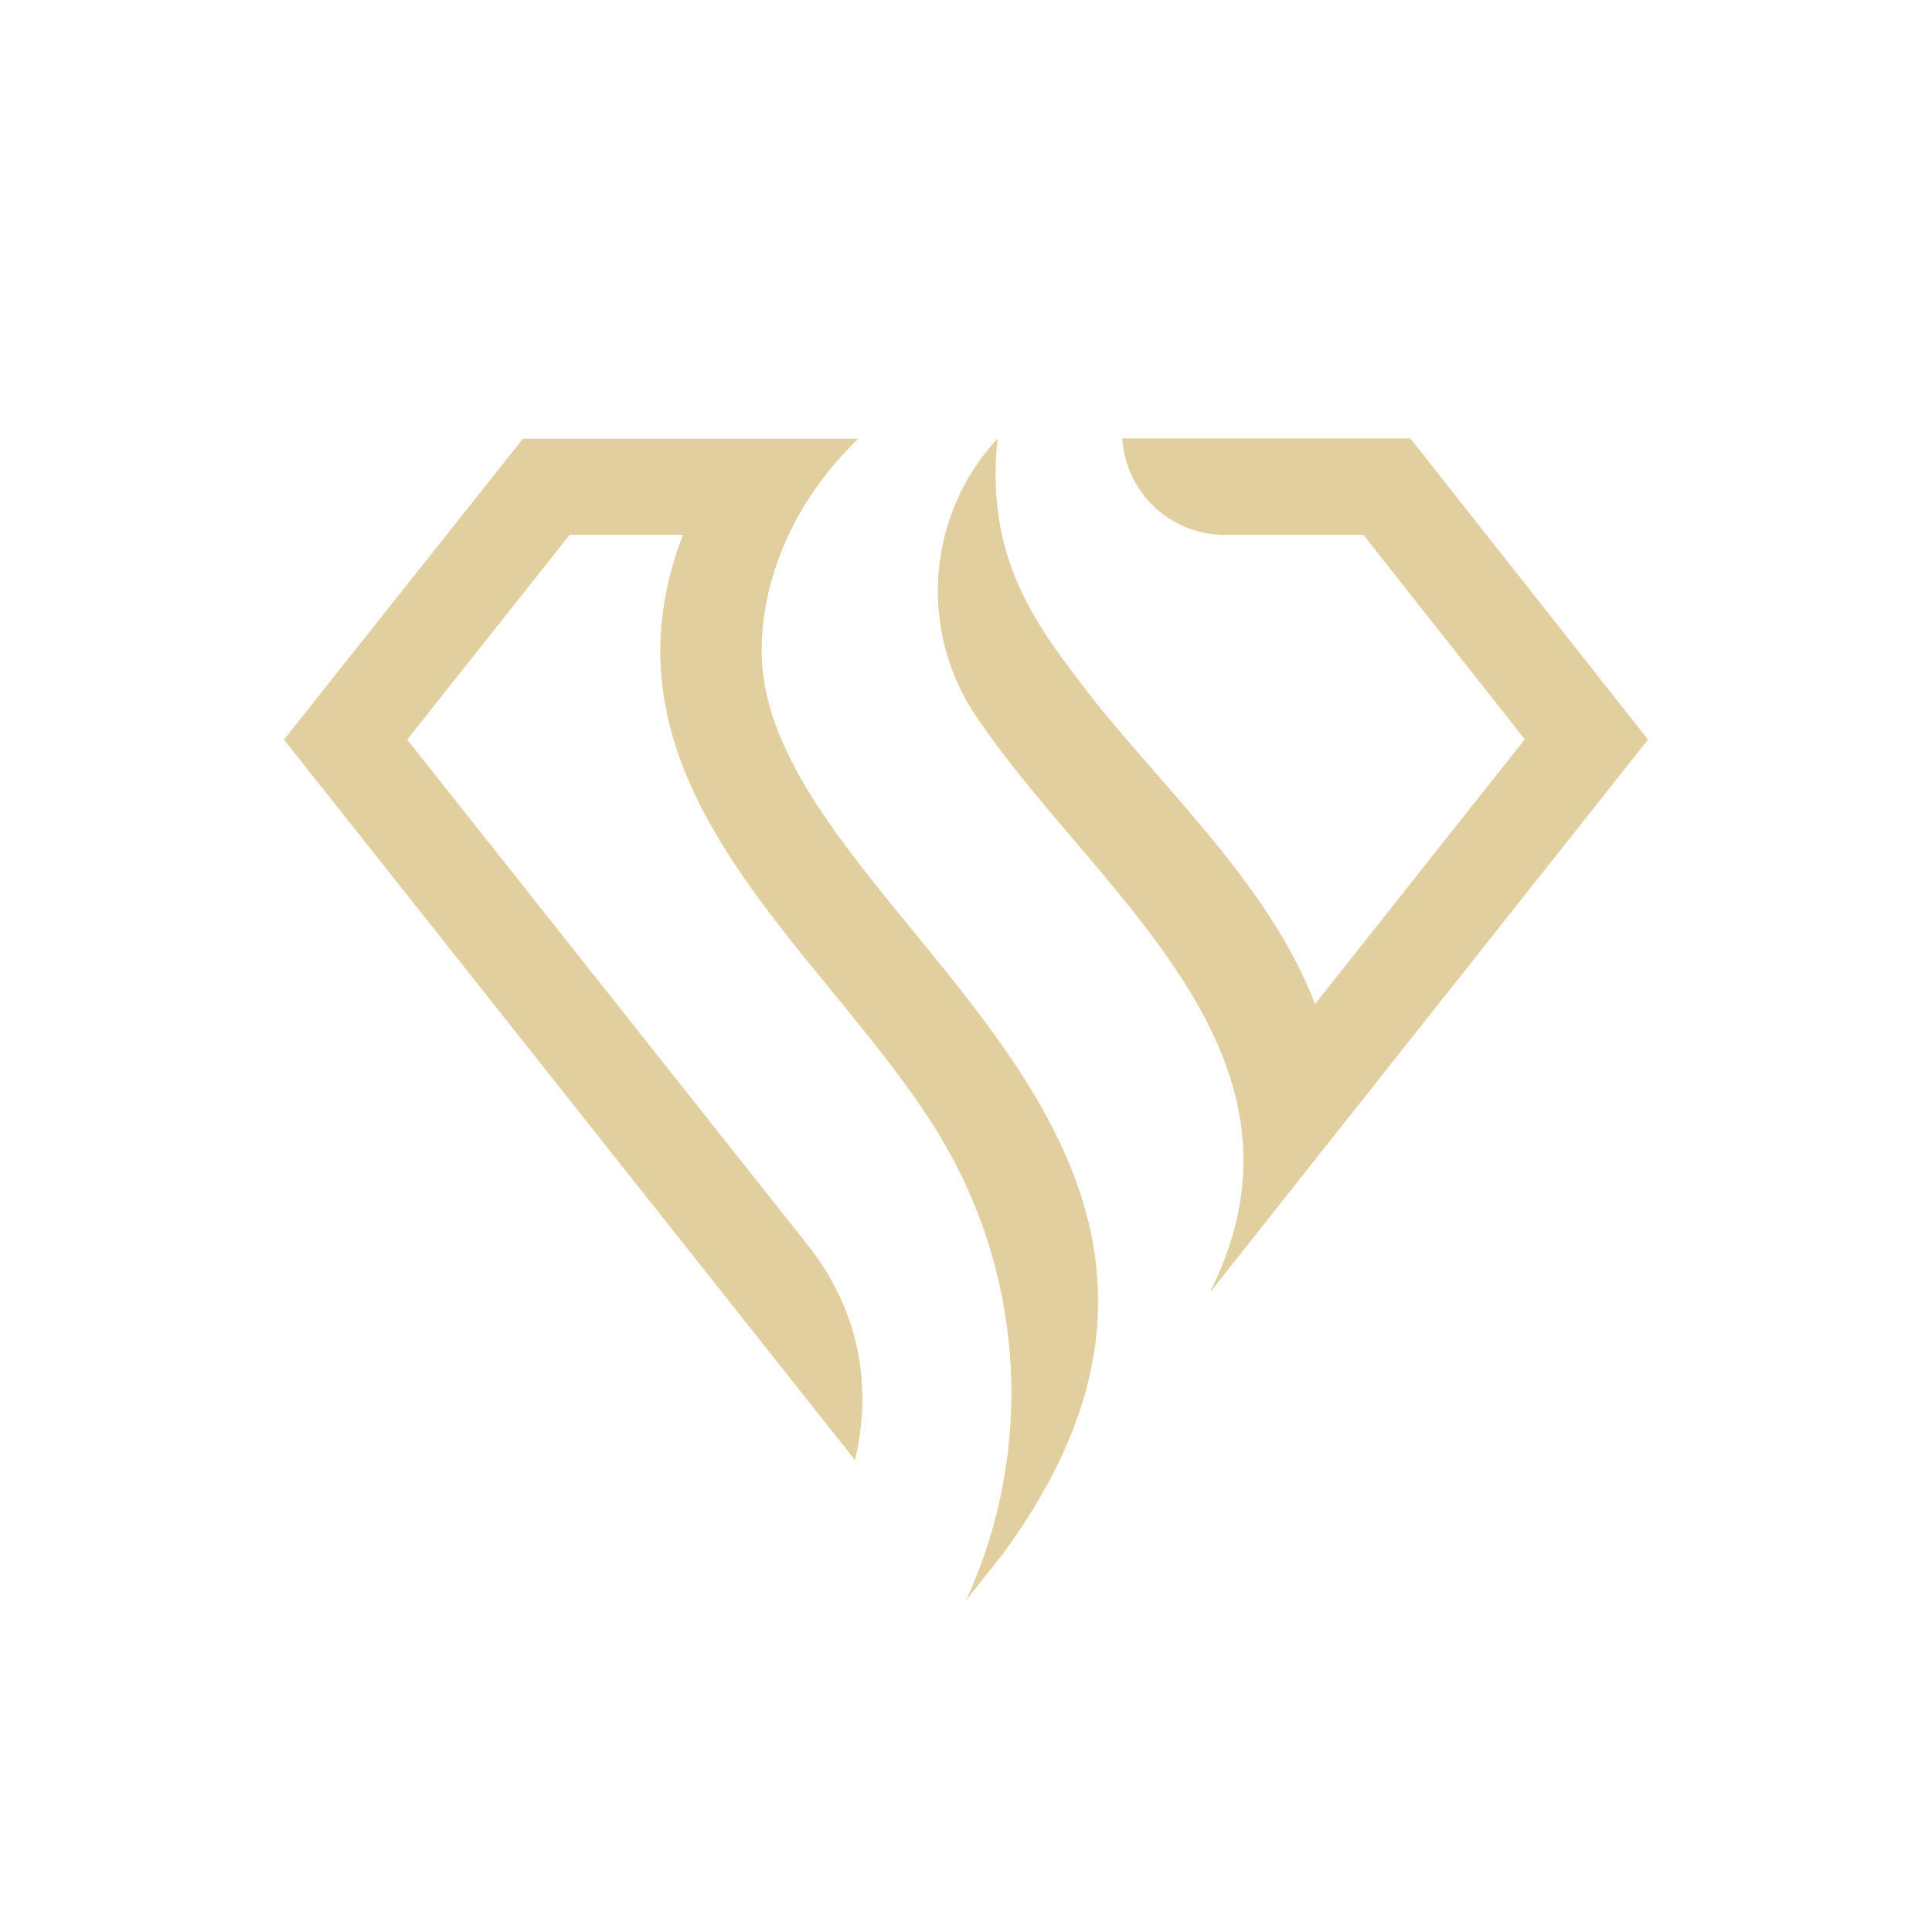 <svg xmlns="http://www.w3.org/2000/svg" xmlns:xlink="http://www.w3.org/1999/xlink" width="500" viewBox="0 0 375 375" height="500" preserveAspectRatio="xMidYMid meet"><defs><clipPath id="53118f27fd"><path d="M 182 85.098 L 319.859 85.098 L 319.859 251 L 182 251 Z M 182 85.098 " clip-rule="nonzero"></path></clipPath><clipPath id="a71f464042"><path d="M 55.109 85.098 L 214 85.098 L 214 310.848 L 55.109 310.848 Z M 55.109 85.098 " clip-rule="nonzero"></path></clipPath></defs><g clip-path="url(#53118f27fd)"><path fill="#e2cfa0" d="M 193.637 85.098 C 180.227 99.578 178.297 121.137 188.594 137.707 C 211.062 172.242 258.793 203.562 234.77 250.969 L 260.078 219.008 L 319.875 143.555 L 273.754 85.098 L 217.82 85.098 C 217.875 85.473 217.875 85.852 217.93 86.172 C 219.109 96.254 227.582 103.816 237.719 103.816 L 264.637 103.816 L 295.957 143.5 L 255.254 194.875 C 245.977 170.637 223.719 151.277 209.402 132.078 C 199.32 119.047 191.383 106.336 193.637 85.098 " fill-opacity="1" fill-rule="evenodd"></path></g><g clip-path="url(#a71f464042)"><path fill="#e2cfa0" d="M 165.965 283.414 C 166.125 282.77 166.23 282.125 166.391 281.43 C 169.234 266.844 165.91 253.113 156.633 241.477 L 79.035 143.555 L 110.566 103.816 L 132.555 103.816 C 113.676 152.992 160.387 184.309 182.32 220.293 C 182.375 220.348 182.375 220.402 182.426 220.453 C 182.535 220.617 182.59 220.777 182.695 220.938 C 198.891 248.074 200.82 281.645 187.523 310.602 L 194.707 301.539 C 209.293 281.645 214.066 264.109 212.996 248.289 C 209.617 198.359 147.836 164.898 147.836 126.285 C 147.836 118.508 149.77 110.895 153.039 103.867 C 156.309 96.898 161.031 90.516 166.605 85.152 L 101.504 85.152 L 55.117 143.555 Z M 165.965 283.414 " fill-opacity="1" fill-rule="evenodd"></path></g></svg>